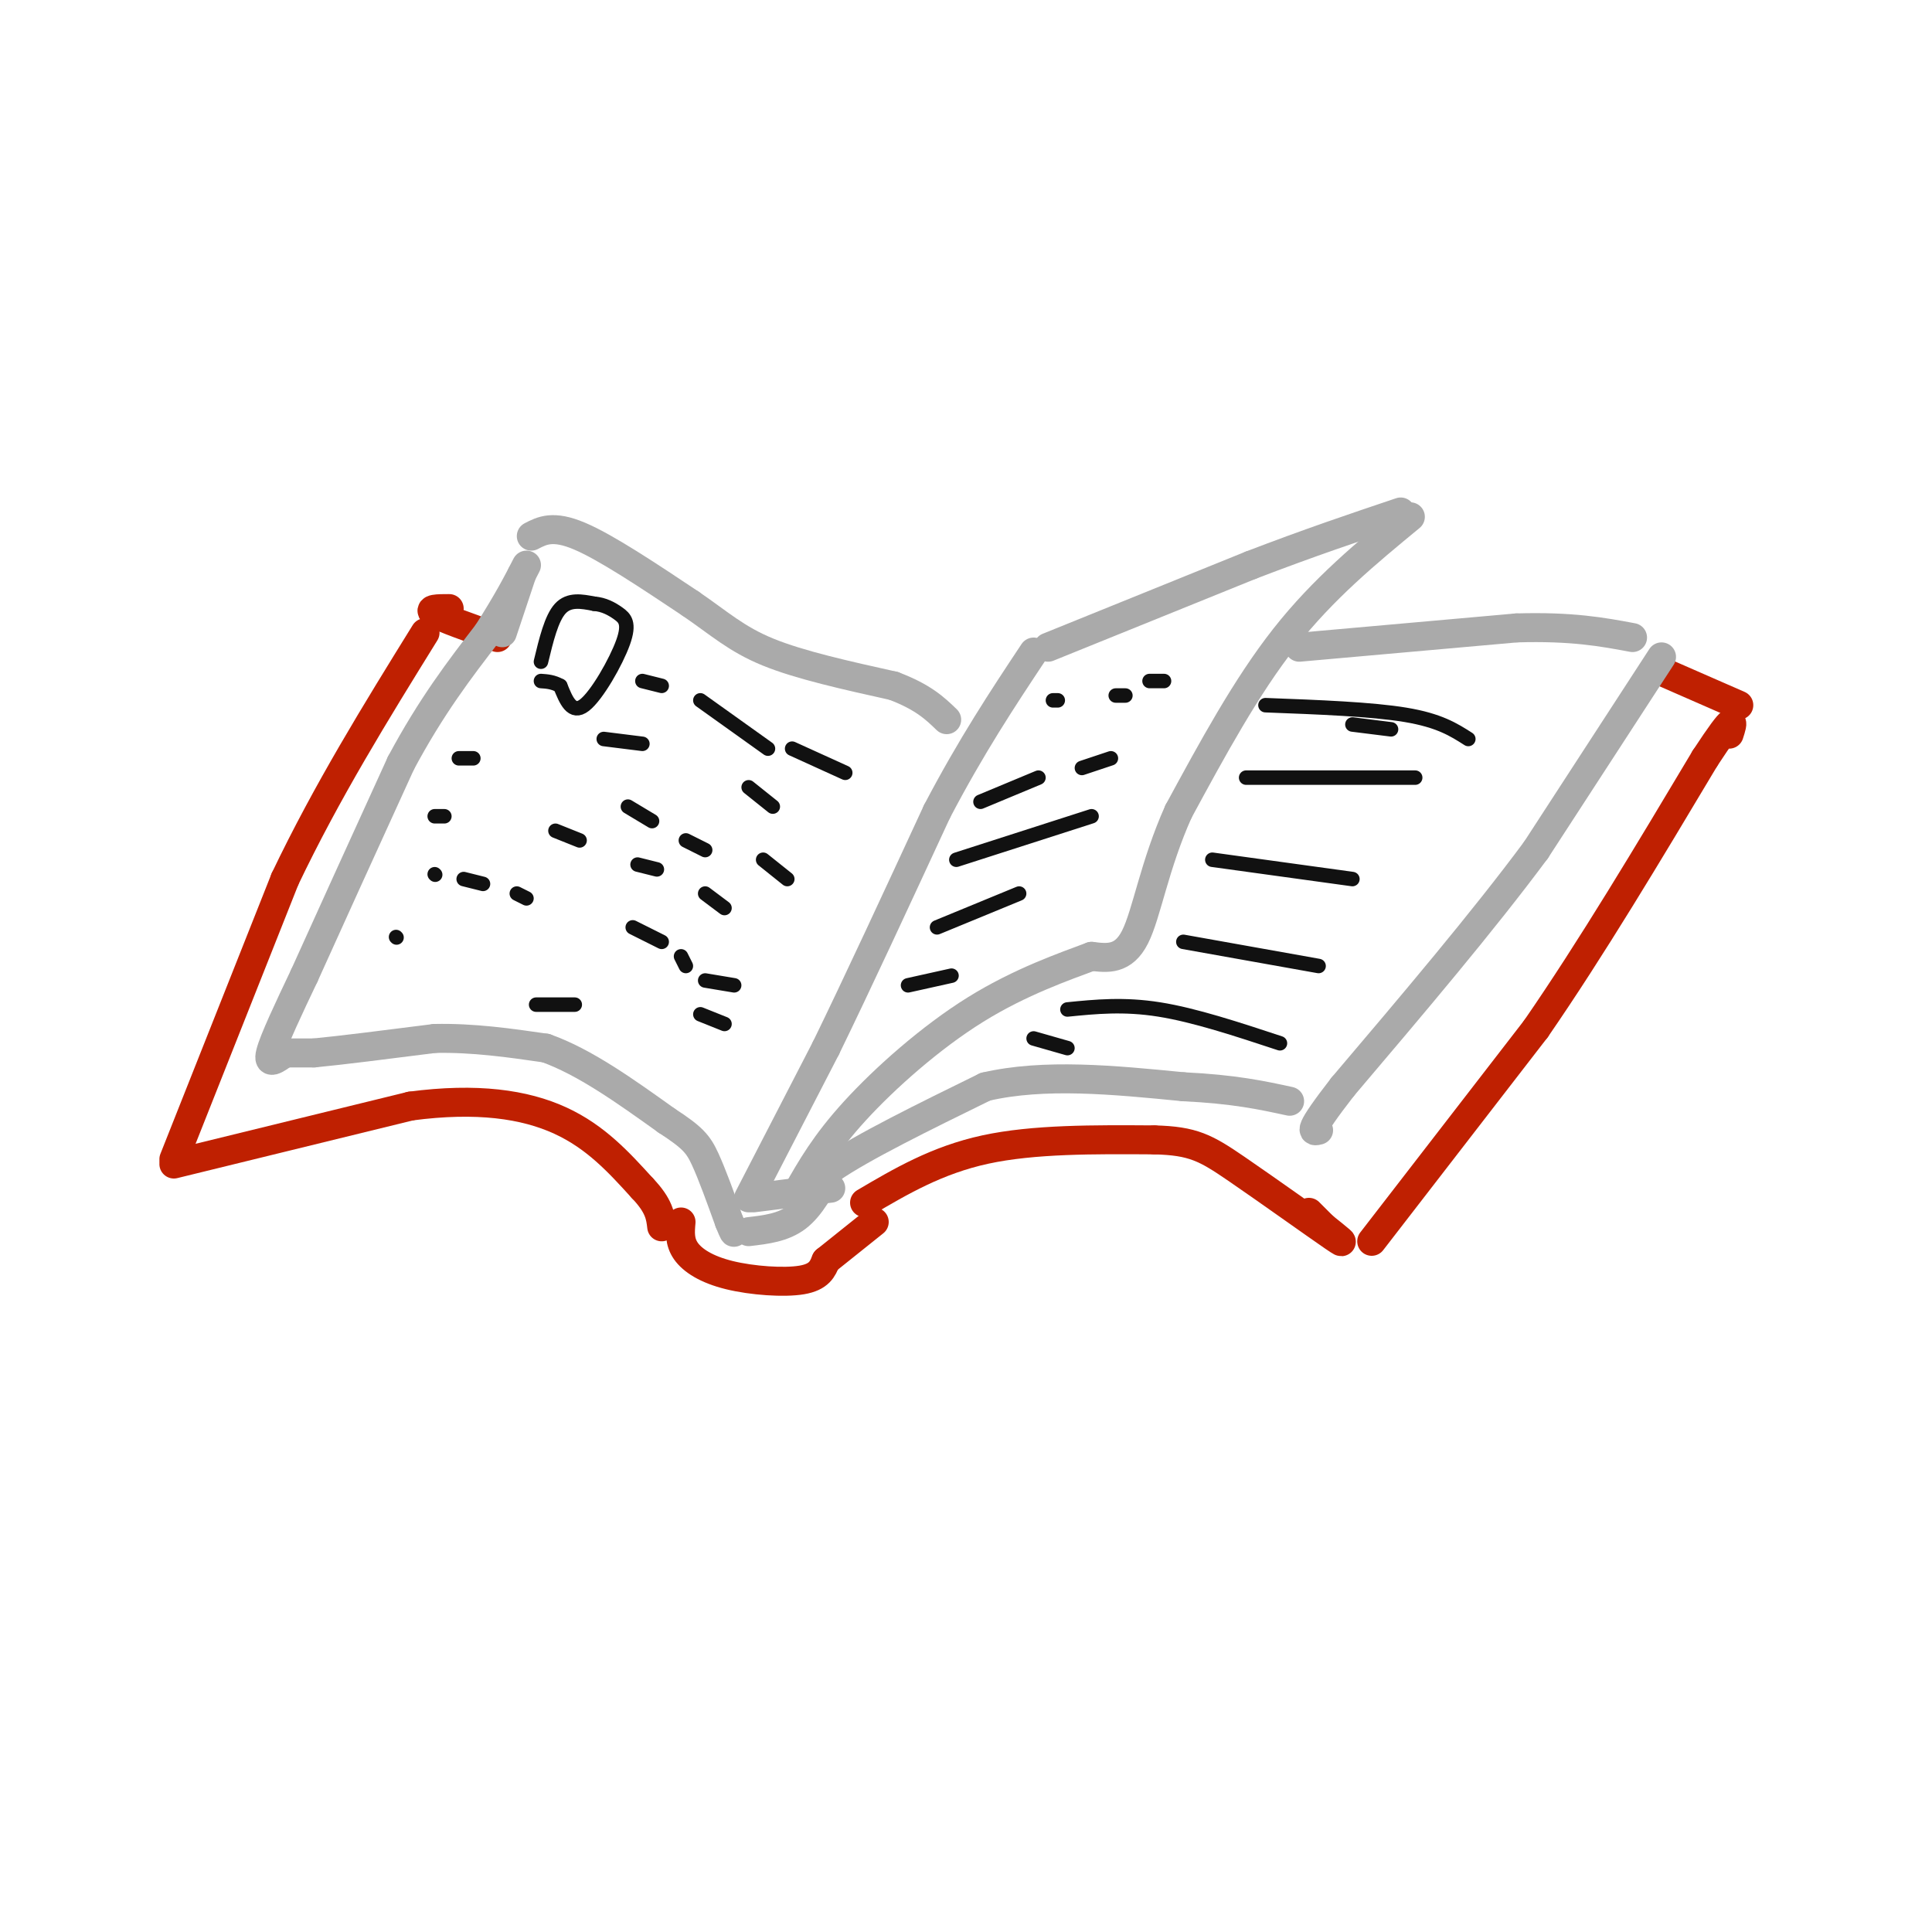 <svg viewBox='0 0 400 400' version='1.1' xmlns='http://www.w3.org/2000/svg' xmlns:xlink='http://www.w3.org/1999/xlink'><g fill='none' stroke='rgb(191,32,1)' stroke-width='6' stroke-linecap='round' stroke-linejoin='round'><path d='M36,240c0.000,0.000 23.000,-58.000 23,-58'/><path d='M59,182c8.667,-18.167 18.833,-34.583 29,-51'/><path d='M284,257c0.000,0.000 34.000,-44.000 34,-44'/><path d='M318,213c11.500,-16.667 23.250,-36.333 35,-56'/><path d='M353,157c6.667,-10.167 5.833,-7.583 5,-5'/><path d='M36,241c0.000,0.000 49.000,-12.000 49,-12'/><path d='M85,229c13.756,-1.822 23.644,-0.378 31,3c7.356,3.378 12.178,8.689 17,14'/><path d='M133,246c3.500,3.667 3.750,5.833 4,8'/><path d='M141,253c-0.179,2.024 -0.357,4.048 1,6c1.357,1.952 4.250,3.833 9,5c4.750,1.167 11.357,1.619 15,1c3.643,-0.619 4.321,-2.310 5,-4'/><path d='M171,261c2.500,-2.000 6.250,-5.000 10,-8'/><path d='M179,249c7.500,-4.417 15.000,-8.833 25,-11c10.000,-2.167 22.500,-2.083 35,-2'/><path d='M239,236c8.048,0.190 10.667,1.667 17,6c6.333,4.333 16.381,11.524 20,14c3.619,2.476 0.810,0.238 -2,-2'/><path d='M274,254c-0.833,-0.833 -1.917,-1.917 -3,-3'/><path d='M93,126c-2.333,0.000 -4.667,0.000 -3,1c1.667,1.000 7.333,3.000 13,5'/><path d='M344,139c0.000,0.000 16.000,7.000 16,7'/></g>
<g fill='none' stroke='rgb(170,170,170)' stroke-width='6' stroke-linecap='round' stroke-linejoin='round'><path d='M59,218c-1.833,1.333 -3.667,2.667 -3,0c0.667,-2.667 3.833,-9.333 7,-16'/><path d='M63,202c4.500,-10.000 12.250,-27.000 20,-44'/><path d='M83,158c6.333,-11.833 12.167,-19.417 18,-27'/><path d='M101,131c4.333,-6.833 6.167,-10.417 8,-14'/><path d='M104,131c0.000,0.000 4.000,-12.000 4,-12'/><path d='M58,218c0.000,0.000 7.000,0.000 7,0'/><path d='M65,218c5.333,-0.500 15.167,-1.750 25,-3'/><path d='M90,215c8.000,-0.167 15.500,0.917 23,2'/><path d='M113,217c8.000,2.833 16.500,8.917 25,15'/><path d='M138,232c5.444,3.533 6.556,4.867 8,8c1.444,3.133 3.222,8.067 5,13'/><path d='M151,253c1.000,2.500 1.000,2.250 1,2'/><path d='M344,136c0.000,0.000 -26.000,40.000 -26,40'/><path d='M318,176c-11.000,14.833 -25.500,31.917 -40,49'/><path d='M278,225c-7.500,9.667 -6.250,9.333 -5,9'/><path d='M155,255c3.583,-0.417 7.167,-0.833 10,-3c2.833,-2.167 4.917,-6.083 7,-10'/><path d='M172,242c6.500,-4.500 19.250,-10.750 32,-17'/><path d='M204,225c12.167,-2.833 26.583,-1.417 41,0'/><path d='M245,225c10.500,0.500 16.250,1.750 22,3'/><path d='M172,246c0.000,0.000 -16.000,2.000 -16,2'/><path d='M155,248c0.000,0.000 16.000,-31.000 16,-31'/><path d='M171,217c6.500,-13.333 14.750,-31.167 23,-49'/><path d='M194,168c7.167,-13.667 13.583,-23.333 20,-33'/><path d='M217,134c0.000,0.000 42.000,-17.000 42,-17'/><path d='M259,117c12.167,-4.667 21.583,-7.833 31,-11'/><path d='M292,107c-9.000,7.417 -18.000,14.833 -26,25c-8.000,10.167 -15.000,23.083 -22,36'/><path d='M244,168c-5.022,11.200 -6.578,21.200 -9,26c-2.422,4.800 -5.711,4.400 -9,4'/><path d='M226,198c-5.476,2.060 -14.667,5.208 -24,11c-9.333,5.792 -18.810,14.226 -25,21c-6.190,6.774 -9.095,11.887 -12,17'/><path d='M269,134c0.000,0.000 45.000,-4.000 45,-4'/><path d='M314,130c11.500,-0.333 17.750,0.833 24,2'/><path d='M110,111c2.250,-1.167 4.500,-2.333 10,0c5.500,2.333 14.250,8.167 23,14'/><path d='M143,125c5.978,4.089 9.422,7.311 16,10c6.578,2.689 16.289,4.844 26,7'/><path d='M185,142c6.167,2.333 8.583,4.667 11,7'/></g>
<g fill='none' stroke='rgb(17,17,17)' stroke-width='3' stroke-linecap='round' stroke-linejoin='round'><path d='M112,137c1.083,-4.500 2.167,-9.000 4,-11c1.833,-2.000 4.417,-1.500 7,-1'/><path d='M123,125c2.043,0.155 3.651,1.041 5,2c1.349,0.959 2.440,1.989 1,6c-1.440,4.011 -5.411,11.003 -8,13c-2.589,1.997 -3.794,-1.002 -5,-4'/><path d='M116,142c-1.500,-0.833 -2.750,-0.917 -4,-1'/><path d='M133,141c0.000,0.000 4.000,1.000 4,1'/><path d='M145,145c0.000,0.000 14.000,10.000 14,10'/><path d='M164,155c0.000,0.000 11.000,5.000 11,5'/><path d='M125,153c0.000,0.000 8.000,1.000 8,1'/><path d='M155,163c0.000,0.000 5.000,4.000 5,4'/><path d='M95,157c0.000,0.000 3.000,0.000 3,0'/><path d='M130,167c0.000,0.000 5.000,3.000 5,3'/><path d='M142,174c0.000,0.000 4.000,2.000 4,2'/><path d='M158,178c0.000,0.000 5.000,4.000 5,4'/><path d='M90,169c0.000,0.000 2.000,0.000 2,0'/><path d='M115,172c0.000,0.000 5.000,2.000 5,2'/><path d='M132,179c0.000,0.000 4.000,1.000 4,1'/><path d='M146,185c0.000,0.000 4.000,3.000 4,3'/><path d='M90,181c0.000,0.000 0.100,0.100 0.1,0.1'/><path d='M96,182c0.000,0.000 4.000,1.000 4,1'/><path d='M107,185c0.000,0.000 2.000,1.000 2,1'/><path d='M131,192c0.000,0.000 6.000,3.000 6,3'/><path d='M141,198c0.000,0.000 1.000,2.000 1,2'/><path d='M146,203c0.000,0.000 6.000,1.000 6,1'/><path d='M218,145c0.000,0.000 1.000,0.000 1,0'/><path d='M231,144c0.000,0.000 2.000,0.000 2,0'/><path d='M238,141c0.000,0.000 3.000,0.000 3,0'/><path d='M203,166c0.000,0.000 12.000,-5.000 12,-5'/><path d='M224,159c0.000,0.000 6.000,-2.000 6,-2'/><path d='M198,178c0.000,0.000 28.000,-9.000 28,-9'/><path d='M194,192c0.000,0.000 17.000,-7.000 17,-7'/><path d='M280,150c0.000,0.000 8.000,1.000 8,1'/><path d='M262,146c11.000,0.417 22.000,0.833 29,2c7.000,1.167 10.000,3.083 13,5'/><path d='M258,161c0.000,0.000 35.000,0.000 35,0'/><path d='M251,178c0.000,0.000 29.000,4.000 29,4'/><path d='M245,195c0.000,0.000 28.000,5.000 28,5'/><path d='M221,209c5.833,-0.583 11.667,-1.167 19,0c7.333,1.167 16.167,4.083 25,7'/><path d='M111,208c0.000,0.000 8.000,0.000 8,0'/><path d='M188,204c0.000,0.000 9.000,-2.000 9,-2'/><path d='M214,215c0.000,0.000 7.000,2.000 7,2'/><path d='M82,194c0.000,0.000 0.100,0.100 0.1,0.1'/><path d='M145,210c0.000,0.000 5.000,2.000 5,2'/></g>
</svg>
